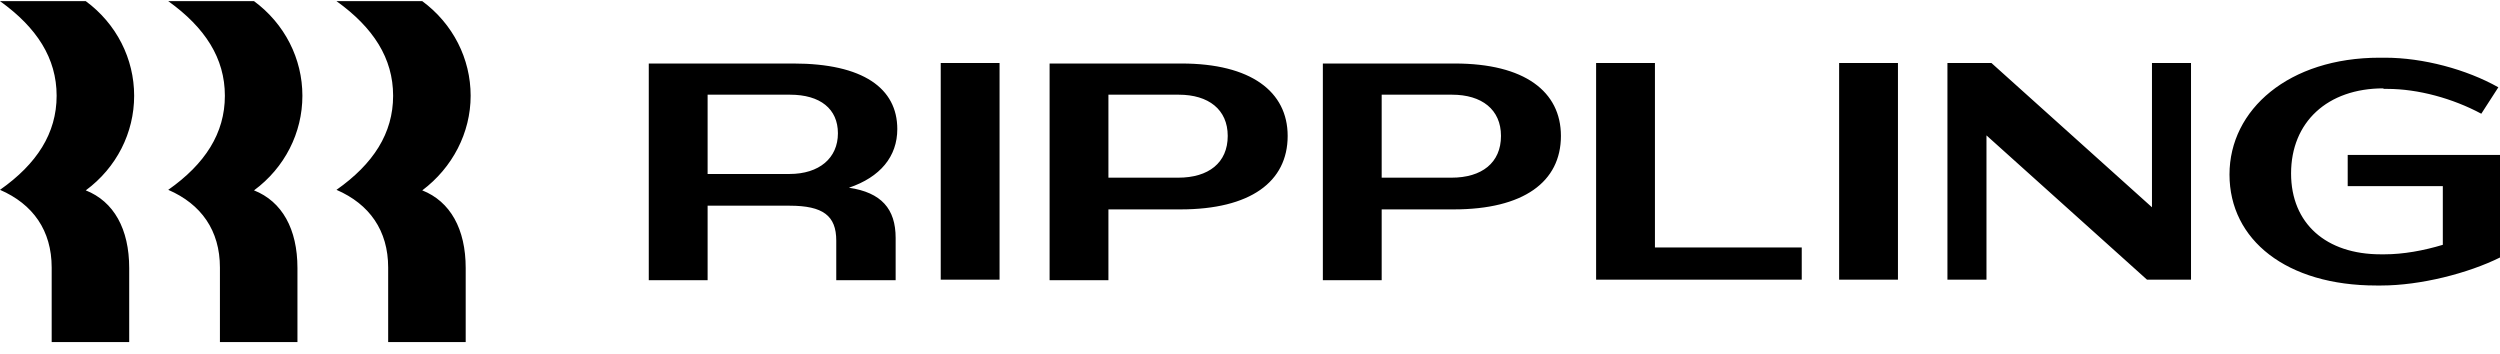 <svg width="198" height="28" viewBox="0 0 198 28" fill="none" xmlns="http://www.w3.org/2000/svg">
<path d="M4.485 7.584C4.485 4.612 2.918 2.184 0 0.091H6.793C9.232 1.891 10.625 4.654 10.625 7.584C10.625 10.514 9.232 13.277 6.793 15.077C9.014 15.956 10.233 18.133 10.233 21.23V27.091H4.093V21.189C4.093 18.258 2.613 16.165 0 15.035C2.918 12.984 4.485 10.556 4.485 7.584ZM17.81 7.584C17.81 4.612 16.242 2.184 13.325 0.091H20.118C22.556 1.891 23.95 4.654 23.95 7.584C23.95 10.514 22.556 13.277 20.118 15.077C22.339 15.956 23.558 18.133 23.558 21.23V27.091H17.418V21.189C17.418 18.258 15.938 16.165 13.325 15.035C16.242 12.984 17.81 10.556 17.81 7.584ZM31.135 7.584C31.135 4.612 29.567 2.184 26.65 0.091H33.443C35.881 1.891 37.275 4.654 37.275 7.584C37.275 10.514 35.838 13.277 33.443 15.077C35.663 15.956 36.883 18.133 36.883 21.23V27.091H30.743V21.189C30.743 18.258 29.262 16.165 26.65 15.035C29.567 12.984 31.135 10.556 31.135 7.584ZM56.043 22.193H51.383V5.03H62.836C68.366 5.03 71.066 6.998 71.066 10.221C71.066 12.398 69.716 14.03 67.234 14.868C69.803 15.244 70.935 16.542 70.935 18.844V22.193H66.232V19.054C66.232 17.086 65.187 16.291 62.531 16.291H56.043V22.193ZM62.574 7.5H56.043V13.779H62.531C64.882 13.779 66.363 12.523 66.363 10.556C66.363 8.63 64.969 7.5 62.574 7.5ZM79.165 4.988H74.506V22.151H79.165V4.988ZM93.492 16.584H87.787V22.193H83.128V5.03H93.579C99.065 5.03 101.983 7.249 101.983 10.765C101.983 14.407 99.022 16.584 93.492 16.584ZM93.361 7.5H87.787V14.072H93.317C95.712 14.072 97.236 12.9 97.236 10.765C97.236 8.672 95.712 7.5 93.361 7.5ZM115.133 16.584H109.429V22.193H104.77V5.03H115.221C120.751 5.03 123.625 7.249 123.625 10.765C123.625 14.407 120.664 16.584 115.133 16.584ZM115.003 7.5H109.429V14.072H114.959C117.354 14.072 118.878 12.9 118.878 10.765C118.878 8.672 117.354 7.5 115.003 7.5ZM131.071 4.988V19.598H142.698V22.151H126.412V4.988H131.071ZM150.318 4.988H145.659V22.151H150.318V4.988ZM157.329 10.723V22.151H154.237V4.988H157.721L170.436 16.416V4.988H173.528V22.151H170.044L157.329 10.723ZM188.768 6.998C184.327 6.998 181.453 9.677 181.453 13.737C181.453 17.714 184.24 20.142 188.551 20.142H188.855C190.336 20.142 191.947 19.849 193.471 19.389V14.742H185.938V12.272H198V20.393C195.474 21.649 191.686 22.612 188.594 22.612H188.202C181.104 22.612 176.576 19.012 176.576 13.821C176.576 8.672 181.279 4.57 188.464 4.57H188.899C191.904 4.57 195.344 5.491 197.869 6.914L196.519 9.007C194.255 7.793 191.512 7.04 189.073 7.04H188.768V6.998Z" fill="black"/>
</svg>
